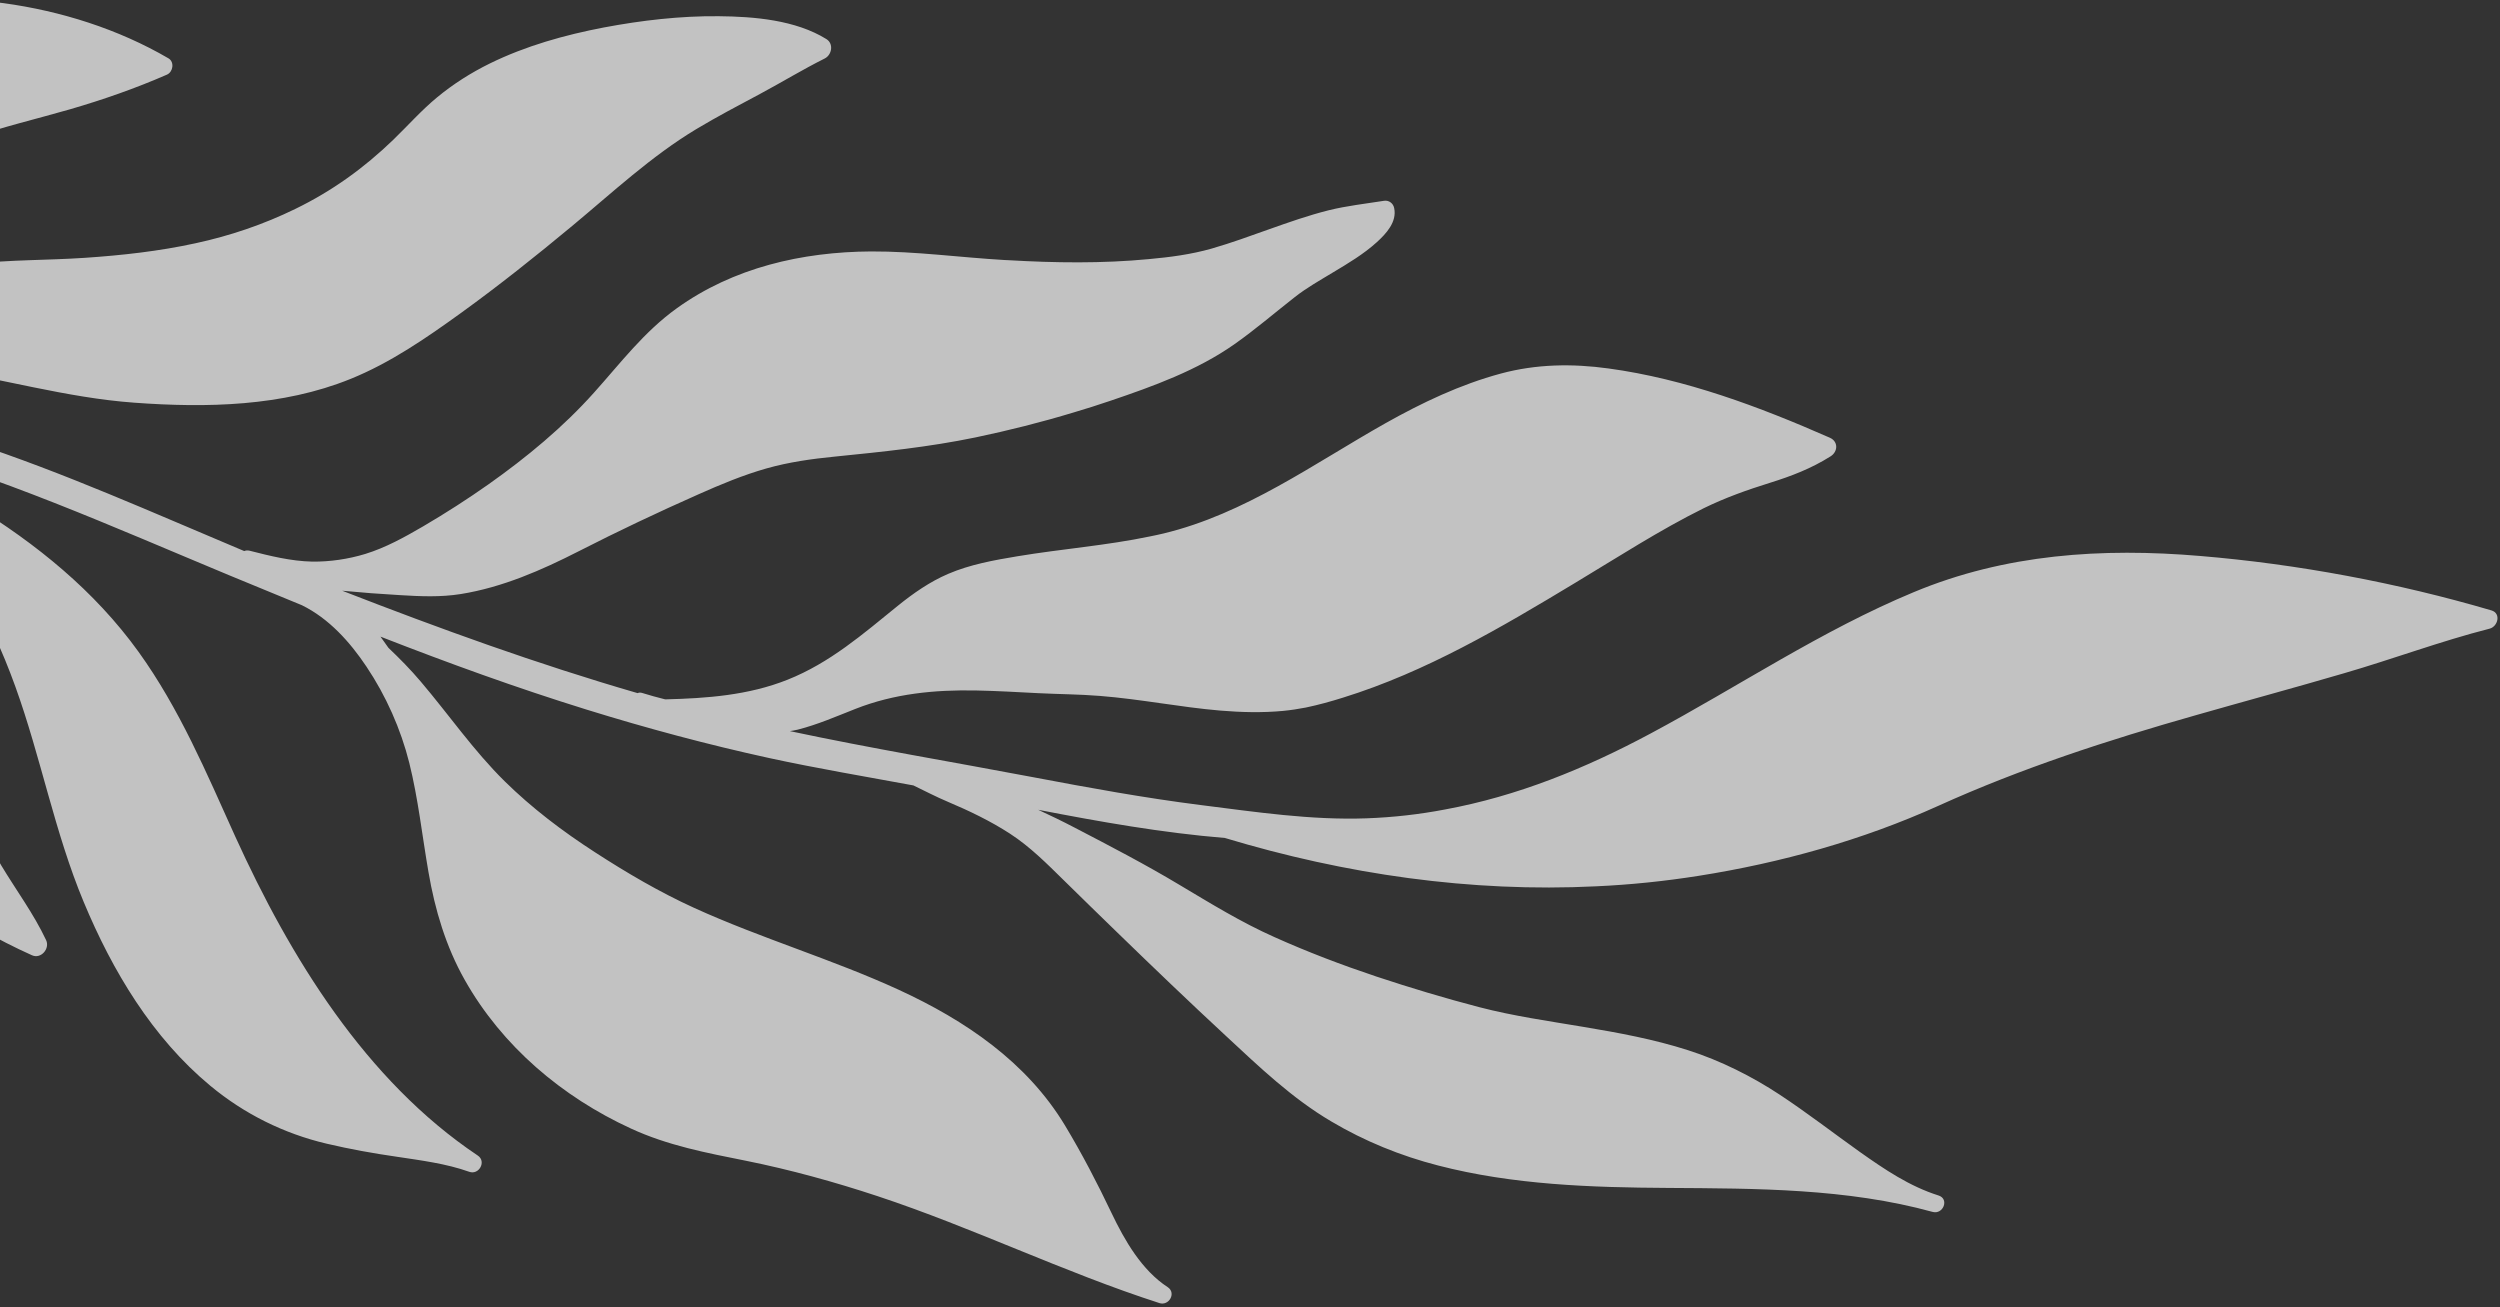 <svg width="392" height="205" viewBox="0 0 392 205" fill="none" xmlns="http://www.w3.org/2000/svg">
<rect x="0" y="0" width="392" height="205" fill="#333333" stroke="none"/>
<path opacity="0.7" d="M-17.862 78.73C-7.578 85.491 -1.688 96.321 2.405 107.652C6.418 118.76 8.562 130.489 13.122 141.424C17.619 152.221 23.88 162.711 32.992 170.259C38.3 174.665 44.522 177.754 51.228 179.331C54.865 180.185 58.551 180.852 62.235 181.379C66.026 181.954 69.959 182.447 73.579 183.738C75.094 184.284 76.313 182.127 74.921 181.194C57.294 169.401 45.475 150.053 36.869 131.125C32.354 121.144 28.163 111.149 21.712 102.191C14.82 92.634 5.7 85.264 -4.276 79.146C-9.983 75.634 -15.865 72.396 -21.698 69.131C-22.08 68.909 -22.484 68.7 -22.865 68.478C-21.726 68.783 -20.576 69.051 -19.422 69.38C-0.257 74.536 17.668 82.603 35.939 90.202C39.741 91.782 43.548 93.343 47.337 94.898C51.568 96.973 54.884 100.666 57.47 104.543C60.518 109.084 62.856 114.337 64.179 119.638C65.577 125.259 66.193 131.032 67.185 136.745C68.203 142.665 69.908 148.409 72.87 153.648C78.734 164.051 88.158 172.004 98.928 176.952C104.72 179.626 110.801 180.774 116.997 182.014C123.97 183.422 130.831 185.32 137.583 187.55C152.557 192.504 166.789 199.481 181.793 204.322C183.263 204.816 184.494 202.763 183.102 201.829C179.027 199.175 176.351 194.513 174.297 190.218C172.081 185.559 169.649 180.882 166.988 176.464C160.967 166.5 151.335 159.994 140.942 155.206C130.456 150.394 119.353 147.138 108.857 142.363C103.432 139.889 98.274 136.864 93.275 133.622C88.239 130.37 83.411 126.714 79.132 122.503C74.253 117.691 70.392 112.071 65.961 106.858C64.365 104.968 62.662 103.25 60.907 101.579C60.504 100.99 60.083 100.396 59.656 99.822C70.299 103.975 81.03 107.872 91.976 111.265C101.443 114.202 111.028 116.771 120.696 118.881C128.172 120.503 135.705 121.761 143.222 123.154C145.014 124.015 146.786 124.95 148.641 125.728C152.005 127.15 155.305 128.735 158.359 130.715C161.548 132.791 164.131 135.406 166.827 138.05C169.615 140.8 172.413 143.512 175.225 146.248C180.834 151.697 186.491 157.117 192.234 162.441C197.445 167.282 202.576 172.202 208.732 175.834C213.968 178.939 219.602 181.23 225.484 182.746C237.225 185.791 249.493 186.195 261.57 186.267C275.363 186.358 289.61 186.33 303.019 190.023C304.696 190.493 305.685 187.994 303.968 187.454C299.389 186.007 295.511 183.365 291.62 180.621C287.433 177.636 283.352 174.48 279.064 171.649C274.776 168.818 269.802 166.303 264.673 164.669C259.325 162.955 253.81 161.938 248.269 161.014C242.828 160.097 237.327 159.324 231.974 157.93C226.526 156.51 221.115 154.88 215.763 153.105C210.36 151.297 205.017 149.265 199.815 146.929C194.608 144.613 189.866 141.68 184.979 138.769C179.614 135.549 174.041 132.654 168.487 129.764C166.608 128.78 164.709 127.87 162.786 126.974C172.495 128.855 182.264 130.591 192.062 131.394C210.96 137.099 230.624 139.945 250.25 138.975C255.622 138.732 261.018 138.176 266.372 137.327C279.211 135.3 292.044 131.73 303.916 126.36C316.976 120.446 330.507 116.062 344.293 112.146C352.035 109.934 359.808 107.832 367.522 105.573C375.166 103.355 382.669 100.54 390.365 98.576C391.675 98.246 392.212 96.167 390.652 95.709C375.912 91.379 360.275 88.451 344.976 87.175C329.584 85.875 314.439 86.863 300.079 92.849C285.633 98.851 272.605 107.636 258.86 114.988C248.5 120.543 237.875 124.845 226.583 126.926C222.572 127.694 218.482 128.16 214.275 128.314C205.58 128.628 196.86 127.313 188.259 126.23C179.484 125.12 170.778 123.529 162.107 121.886C149.375 119.476 136.549 117.341 123.855 114.64C124.255 114.567 124.669 114.518 125.079 114.408C128.194 113.62 131.144 112.328 134.143 111.149C140.232 108.755 146.544 108.143 153.059 108.267C156.286 108.331 159.54 108.521 162.779 108.688C166 108.851 169.242 108.858 172.457 109.119C178.792 109.615 185.04 110.888 191.365 111.422C194.617 111.692 197.919 111.776 201.185 111.47C202.398 111.354 203.57 111.167 204.751 110.943C206.724 110.53 208.671 109.991 210.596 109.385C223.614 105.343 235.392 98.386 247.001 91.383C253.637 87.394 260.208 83.126 267.159 79.682C270.522 78.04 273.954 76.817 277.516 75.708C280.902 74.653 284.005 73.462 287.017 71.565C288.193 70.839 288.281 69.24 286.921 68.636C275.849 63.766 264.238 59.414 252.221 57.776C246.524 56.99 240.873 57.078 235.325 58.575C228.957 60.294 223.011 63.126 217.284 66.338C205.986 72.703 195.225 80.574 182.424 83.653C181.741 83.81 181.058 83.967 180.362 84.101C173.487 85.543 166.477 86.068 159.56 87.219C155.871 87.832 152.106 88.506 148.665 89.987C145.791 91.22 143.204 93.029 140.801 94.969C135.302 99.424 130.126 103.944 123.47 106.587C117.371 109.018 110.812 109.503 104.302 109.661C103.063 109.35 101.83 109.019 100.649 108.643C100.388 108.573 100.162 108.592 99.978 108.683C84.274 104.135 68.888 98.55 53.654 92.626C56.68 92.916 59.703 93.145 62.74 93.318C65.932 93.513 69.079 93.655 72.259 93.145C78.79 92.091 84.892 89.421 90.761 86.427C96.933 83.275 103.172 80.32 109.511 77.513C112.991 75.962 116.53 74.487 120.194 73.446C123.682 72.459 127.262 71.956 130.862 71.599C138.312 70.851 145.621 70.106 152.957 68.587C158.156 67.497 163.287 66.209 168.367 64.666C170.3 64.102 172.23 63.478 174.146 62.83C180.842 60.559 187.716 58.075 193.537 53.987C196.819 51.682 199.866 49.054 203.033 46.578C204.911 45.099 206.981 43.951 209.015 42.714C211.399 41.29 213.83 39.839 215.893 37.968C217.352 36.637 219.067 34.794 218.606 32.627C218.464 31.888 217.783 31.365 217.03 31.484C214.123 31.947 211.194 32.263 208.32 32.975C205.162 33.771 202.09 34.851 199.035 35.935C196.047 36.996 193.049 38.096 189.989 38.978C186.76 39.895 183.501 40.323 180.155 40.628C172.837 41.331 165.415 41.225 158.06 40.796L157.526 40.773C150.565 40.37 143.575 39.398 136.579 39.426C125.767 39.493 114.994 41.953 106.112 48.345C100.978 52.036 97.335 56.888 93.165 61.538C88.301 66.984 82.591 71.702 76.636 75.914C73.302 78.265 69.868 80.469 66.352 82.531C63.456 84.218 60.468 85.88 57.26 86.863C54.6 87.673 51.703 88.098 48.949 88.061C45.623 87.991 42.301 87.161 39.096 86.342C38.773 86.275 38.524 86.309 38.297 86.408C24.077 80.435 9.994 74.098 -4.64 69.296C-15.63 65.69 -26.81 62.795 -38.055 60.142C-29.572 55.987 -19.811 56.259 -10.577 57.672C-0.014 59.281 10.374 62.365 21.041 63.14C32.373 63.973 44.29 63.742 54.939 59.426C61.204 56.899 66.882 52.973 72.321 49.044C78.282 44.733 84.037 40.147 89.704 35.438C96.014 30.199 102.107 24.502 109.151 20.261C112.446 18.28 115.845 16.508 119.211 14.706C122.601 12.891 125.882 10.886 129.303 9.179C130.434 8.621 130.764 6.867 129.58 6.129C124.736 3.129 118.251 2.593 112.678 2.542C106.644 2.487 100.607 3.193 94.681 4.308C88.538 5.486 82.433 7.194 76.807 9.953C73.855 11.405 71.08 13.164 68.534 15.266C66.065 17.308 63.965 19.689 61.666 21.917C57.049 26.367 52.085 29.944 46.304 32.76C41.327 35.191 36.084 36.971 30.663 38.142C24.941 39.392 19.121 40.036 13.268 40.43C7.415 40.824 1.537 40.711 -4.293 41.392C-10.889 42.168 -17.27 44.083 -22.741 47.984C-25.515 49.964 -28.023 52.076 -31.14 53.544C-31.783 53.852 -32.435 54.118 -33.087 54.384C-34.822 54.88 -36.536 55.522 -38.192 56.32C-39.462 56.801 -40.743 57.319 -41.968 57.932C-42.337 58.114 -42.489 58.453 -42.457 58.782C-42.48 58.796 -42.485 58.815 -42.504 58.81C-42.604 58.883 -42.648 58.972 -42.729 59.05C-59.542 55.206 -76.466 51.773 -93.144 47.424C-89.126 47.9 -85.113 48.394 -81.091 48.631C-76.207 48.938 -71.304 48.95 -66.469 48.323C-62.011 47.755 -57.678 46.754 -53.338 45.653C-49.04 44.562 -44.822 43.169 -40.788 41.346C-36.637 39.454 -32.8 37.018 -28.93 34.61C-21.205 29.771 -13.416 24.769 -4.788 21.714C0.386 19.896 5.747 18.648 10.999 17.132C16.191 15.619 21.227 13.865 26.172 11.705C27.145 11.285 27.387 9.708 26.416 9.147C18.554 4.557 9.522 1.717 0.539 0.491C-8.773 -0.782 -18.119 0.538 -26.602 4.694C-30.822 6.767 -34.625 9.674 -37.785 13.172C-41.577 17.383 -45.117 21.702 -49.357 25.492C-53.249 28.955 -57.364 32.278 -61.957 34.773C-66.182 37.085 -70.715 38.754 -75.353 39.995C-85.759 42.734 -96.686 43.23 -107.39 43.266C-107.531 43.268 -107.621 43.304 -107.748 43.33C-110.819 42.387 -113.862 41.412 -116.909 40.375C-119.386 39.531 -121.83 38.636 -124.282 37.698L-125.409 41.903C-115.948 45.759 -106.232 48.883 -96.395 51.559C-96.298 51.645 -96.182 51.736 -96.09 51.841C-96.109 52.137 -96.025 52.419 -95.771 52.668C-95.028 53.408 -94.318 54.198 -93.651 54.998C-92.45 56.942 -91.506 59.098 -90.701 61.176C-89.162 65.073 -88.066 69.131 -86.928 73.181C-84.634 81.286 -81.784 89.259 -76.21 95.739C-69.551 103.471 -60.566 107.681 -51.691 112.302C-42.309 117.199 -33.908 124.116 -25.442 130.41C-15.807 137.578 -6 144.851 5.014 149.785C6.425 150.424 7.856 148.744 7.231 147.415C5.265 143.244 2.566 139.637 0.197 135.698C-2.332 131.535 -3.943 126.858 -6.212 122.545C-10.498 114.328 -16.73 107.091 -23.613 100.94C-30.788 94.532 -38.872 89.502 -47.458 85.219C-52.227 82.84 -57.039 80.469 -61.847 78.159C-66.492 75.913 -71.255 73.656 -75.46 70.666C-79.193 68.004 -82.081 64.507 -84.769 60.862C-86.017 59.166 -87.346 57.549 -88.708 55.982C-89.171 55.017 -89.68 54.079 -90.237 53.169C-75.6 56.911 -60.746 59.85 -45.963 63.05C-44.608 63.673 -43.258 64.315 -41.918 64.995C-41.73 65.486 -41.319 65.896 -40.621 65.983C-40.288 66.012 -39.989 66.092 -39.662 66.14C-37.694 67.168 -35.75 68.21 -33.84 69.302C-28.491 72.358 -23.009 75.368 -17.862 78.73Z" fill="white"/>
</svg>
